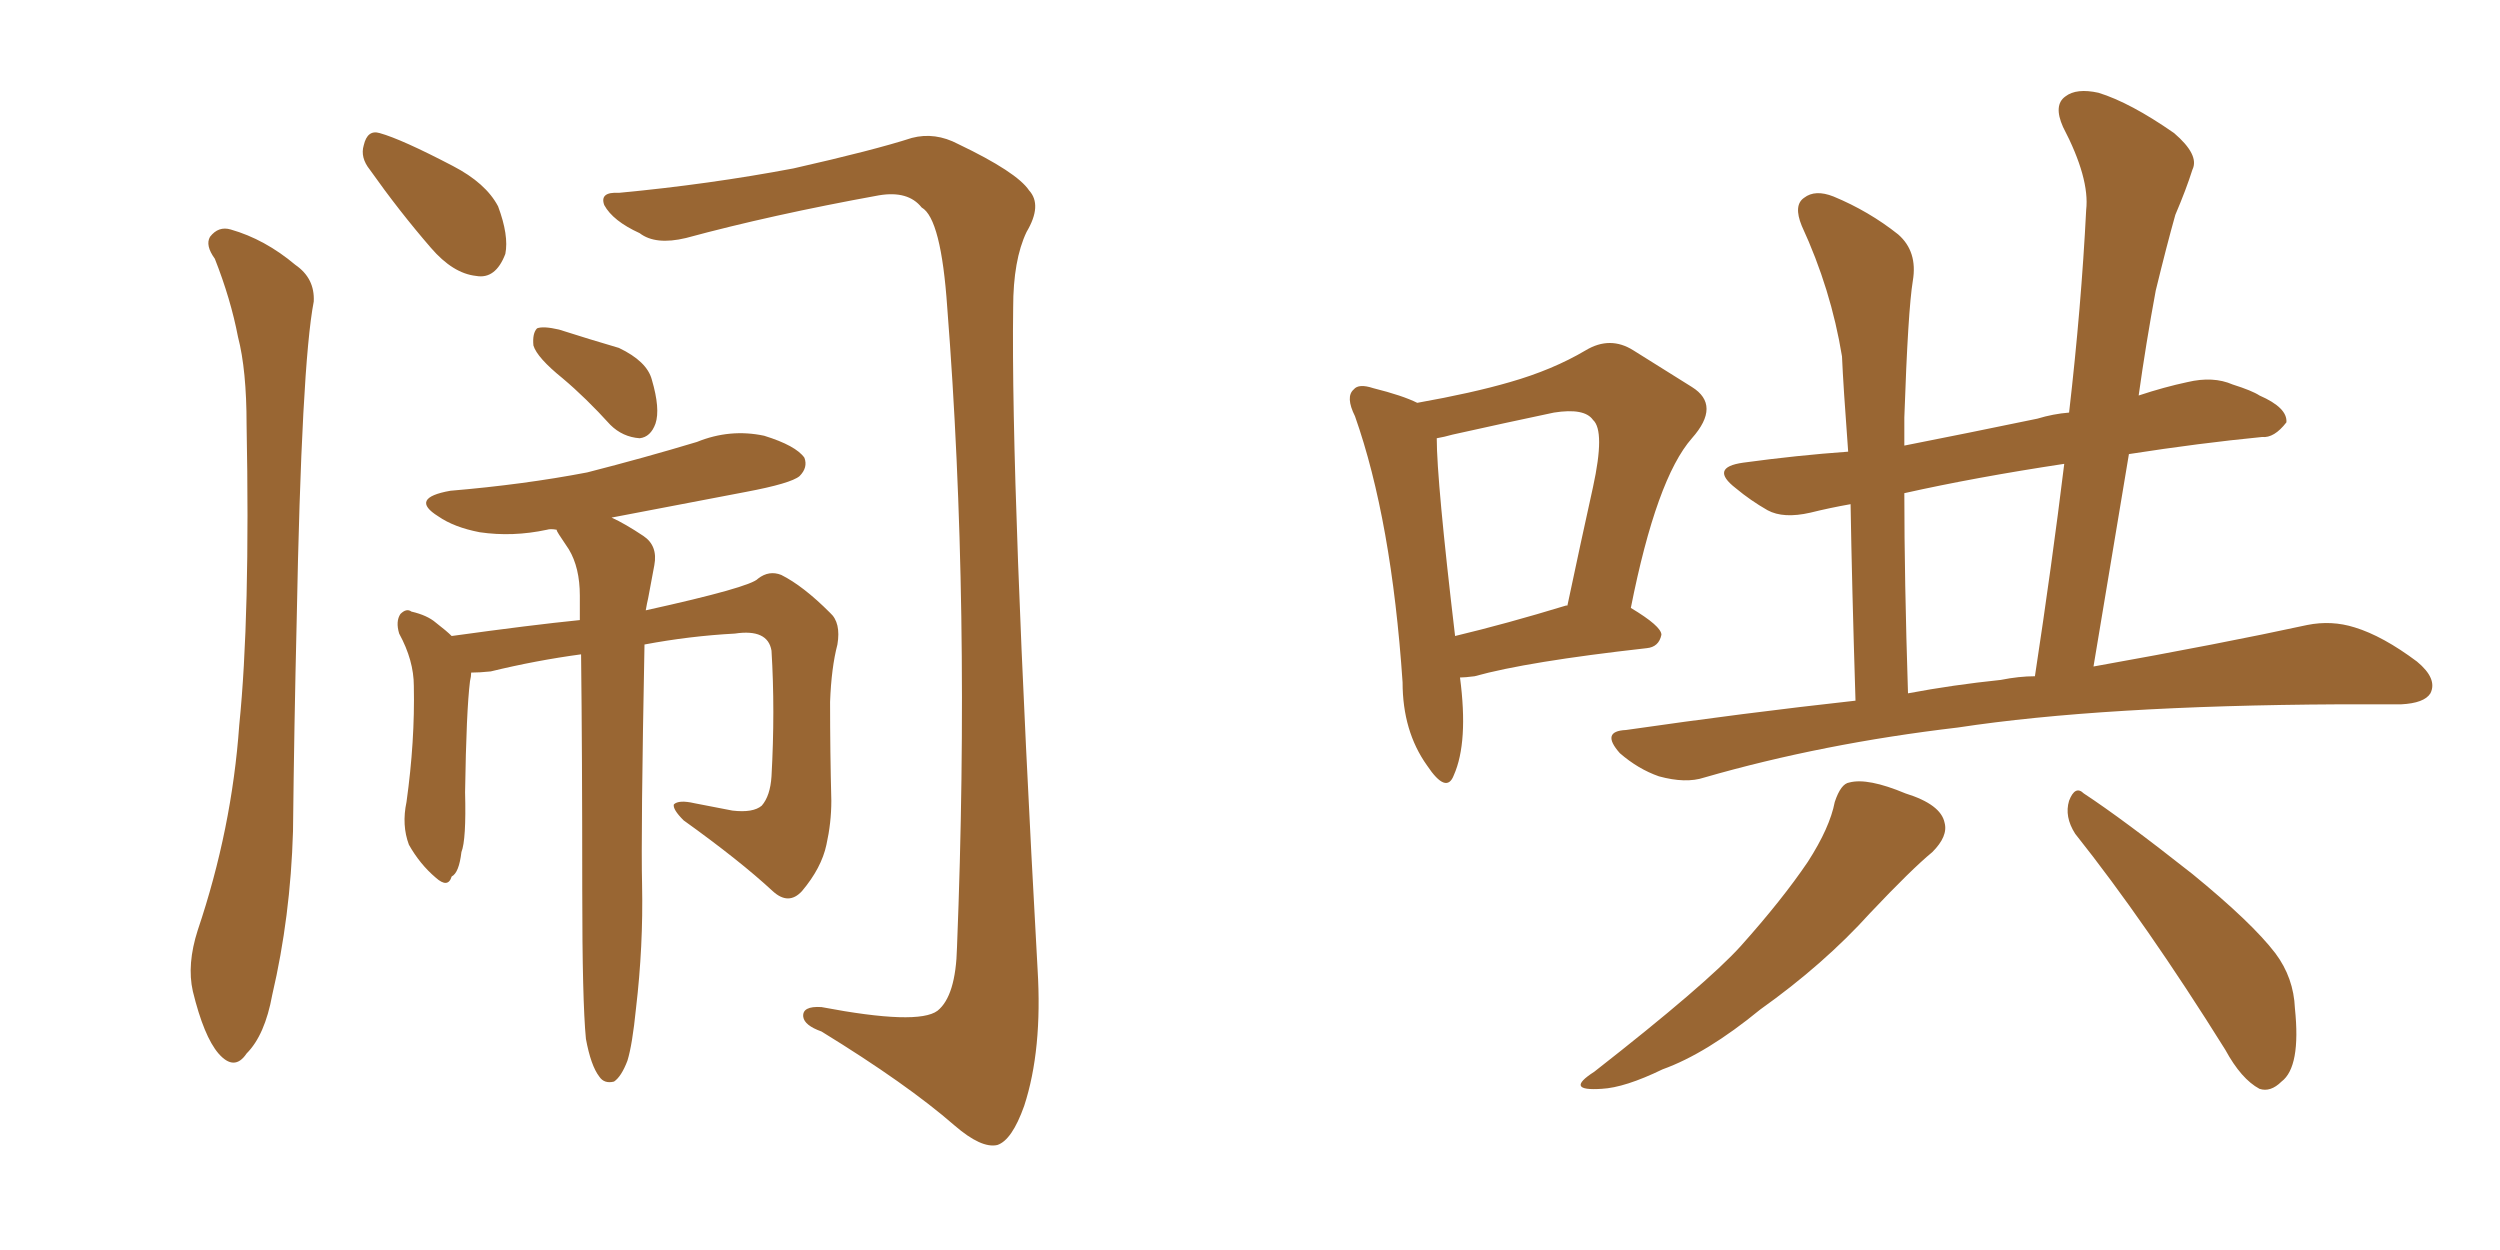 <svg xmlns="http://www.w3.org/2000/svg" xmlns:xlink="http://www.w3.org/1999/xlink" width="300" height="150"><path fill="#996633" padding="10" d="M25.78 31.05L25.78 31.05Q24.61 29.44 25.20 28.42L25.20 28.42Q26.22 27.10 27.69 27.54L27.69 27.54Q31.79 28.71 35.45 31.79L35.45 31.79Q37.79 33.40 37.65 36.18L37.65 36.18Q36.18 43.80 35.60 74.56L35.60 74.56Q35.30 87.01 35.16 99.76L35.16 99.76Q34.86 110.01 32.67 119.38L32.67 119.38Q31.79 124.22 29.59 126.42L29.59 126.42Q28.13 128.61 26.22 126.42L26.22 126.42Q24.46 124.37 23.14 118.95L23.14 118.95Q22.41 115.72 23.73 111.62L23.73 111.62Q27.83 99.46 28.71 87.01L28.71 87.01Q30.03 73.97 29.59 50.98L29.59 50.98Q29.59 44.38 28.56 40.43L28.56 40.43Q27.69 35.89 25.78 31.05ZM44.38 20.36L44.38 20.36Q43.21 18.90 43.65 17.43L43.65 17.43Q44.09 15.53 45.56 15.97L45.56 15.97Q48.19 16.70 54.35 19.92L54.35 19.92Q58.30 21.97 59.77 24.76L59.77 24.76Q61.08 28.27 60.64 30.47L60.64 30.47Q59.47 33.54 57.13 33.11L57.13 33.11Q54.35 32.81 51.71 29.74L51.71 29.74Q47.90 25.34 44.38 20.36ZM74.27 23.14L74.27 23.14Q85.11 22.12 95.21 20.21L95.21 20.21Q104.88 18.02 109.42 16.55L109.42 16.55Q112.21 15.82 114.99 17.29L114.99 17.29Q122.02 20.65 123.49 22.85L123.49 22.85Q125.10 24.61 123.19 27.83L123.19 27.83Q121.58 31.20 121.58 36.91L121.58 36.91Q121.29 58.30 124.51 116.31L124.51 116.31Q125.10 125.98 122.90 132.71L122.90 132.71Q121.44 136.82 119.68 137.40L119.68 137.40Q117.77 137.84 114.55 135.06L114.55 135.06Q108.84 130.08 98.58 123.78L98.58 123.78Q96.53 123.05 96.39 122.02L96.39 122.02Q96.24 120.70 98.58 120.85L98.58 120.85Q110.16 123.05 112.50 121.29L112.50 121.29Q114.70 119.53 114.84 113.67L114.84 113.67Q116.46 72.66 113.67 36.91L113.67 36.91Q112.94 26.22 110.60 24.90L110.60 24.90Q108.98 22.85 105.47 23.44L105.47 23.44Q92.58 25.78 82.32 28.56L82.32 28.56Q78.66 29.44 76.76 27.98L76.76 27.98Q73.54 26.51 72.51 24.61L72.51 24.61Q71.92 23.00 74.27 23.14ZM67.53 45.41L67.53 45.41Q64.45 42.92 64.01 41.46L64.01 41.46Q63.87 39.99 64.45 39.40L64.45 39.40Q65.19 39.11 67.09 39.55L67.09 39.55Q70.75 40.72 74.27 41.75L74.27 41.75Q77.64 43.36 78.22 45.56L78.22 45.56Q79.25 49.07 78.66 50.83L78.66 50.83Q78.08 52.44 76.76 52.59L76.76 52.59Q74.71 52.44 73.24 50.98L73.24 50.98Q70.31 47.75 67.53 45.41ZM70.31 124.66L70.31 124.66L70.31 124.66Q69.87 120.12 69.87 106.79L69.87 106.79Q69.87 90.38 69.73 78.52L69.73 78.52Q64.31 79.25 58.89 80.57L58.89 80.57Q57.57 80.71 56.54 80.71L56.54 80.71Q56.54 81.15 56.40 81.74L56.40 81.74Q55.96 85.25 55.81 95.07L55.81 95.07Q55.96 100.78 55.37 102.25L55.37 102.25Q55.08 104.74 54.20 105.18L54.20 105.18Q53.76 106.64 52.29 105.32L52.29 105.32Q50.39 103.71 49.07 101.37L49.07 101.37Q48.19 99.02 48.78 96.24L48.78 96.24Q49.80 88.92 49.66 82.32L49.66 82.32Q49.66 79.25 47.90 76.03L47.90 76.03Q47.46 74.56 48.05 73.68L48.05 73.68Q48.78 72.95 49.37 73.39L49.37 73.39Q51.27 73.83 52.29 74.71L52.29 74.71Q53.61 75.73 54.20 76.32L54.20 76.32Q63.72 75 69.58 74.41L69.58 74.41Q69.58 72.80 69.58 71.48L69.58 71.48Q69.58 68.12 68.26 65.92L68.26 65.92Q67.68 65.04 67.09 64.16L67.09 64.16Q66.80 63.72 66.80 63.57L66.80 63.57Q66.06 63.43 65.63 63.57L65.63 63.57Q61.52 64.45 57.57 63.87L57.57 63.87Q54.49 63.28 52.59 61.96L52.59 61.96Q49.07 59.77 54.05 58.89L54.05 58.89Q62.84 58.15 70.46 56.69L70.46 56.69Q77.34 54.93 83.64 53.03L83.64 53.03Q87.60 51.42 91.70 52.29L91.70 52.29Q95.51 53.47 96.53 54.93L96.53 54.93Q96.97 56.10 95.95 57.13L95.95 57.13Q94.92 58.01 89.50 59.03L89.50 59.03Q81.01 60.64 73.39 62.11L73.39 62.11Q75 62.84 77.20 64.31L77.20 64.31Q78.96 65.48 78.52 67.82L78.52 67.82Q78.22 69.43 77.78 71.78L77.78 71.78Q77.64 72.36 77.49 73.24L77.49 73.24Q90.09 70.46 90.97 69.43L90.97 69.43Q92.29 68.41 93.75 68.99L93.75 68.99Q96.39 70.31 99.61 73.54L99.61 73.54Q100.93 74.71 100.49 77.34L100.49 77.34Q99.76 80.13 99.61 84.23L99.61 84.23Q99.61 90.23 99.76 96.09L99.76 96.09Q99.76 98.73 99.17 101.37L99.17 101.37Q98.58 104.15 96.24 106.93L96.24 106.93Q94.63 108.69 92.72 106.93L92.72 106.93Q88.77 103.27 82.03 98.44L82.03 98.44Q80.71 97.12 80.86 96.53L80.86 96.53Q81.45 95.95 83.35 96.39L83.35 96.39Q85.69 96.83 87.89 97.27L87.89 97.27Q90.38 97.56 91.41 96.68L91.41 96.68Q92.43 95.51 92.58 93.16L92.58 93.16Q93.02 85.25 92.58 78.08L92.58 78.08Q92.14 75.44 88.18 76.03L88.18 76.03Q82.76 76.32 77.34 77.34L77.34 77.34Q76.90 100.05 77.05 106.20L77.05 106.20Q77.20 113.53 76.32 121.00L76.32 121.00Q75.88 125.39 75.29 127.29L75.29 127.29Q74.56 129.20 73.68 129.79L73.68 129.79Q72.51 130.08 71.92 129.20L71.92 129.20Q70.90 127.88 70.31 124.66ZM175.20 81.30L175.20 81.30Q176.22 89.06 174.46 93.02L174.46 93.02Q173.58 95.36 171.24 91.85L171.24 91.85Q168.31 87.74 168.31 81.88L168.31 81.88Q166.99 62.40 162.60 49.95L162.60 49.95Q161.43 47.61 162.45 46.73L162.45 46.73Q163.04 46.00 164.79 46.58L164.79 46.58Q168.31 47.46 170.07 48.34L170.07 48.34Q176.66 47.17 181.20 45.85L181.20 45.85Q186.33 44.38 190.28 42.04L190.28 42.04Q193.21 40.28 196.00 42.04L196.00 42.04Q200.24 44.68 203.03 46.44L203.03 46.44Q206.54 48.63 203.03 52.59L203.03 52.59Q198.78 57.42 195.70 72.95L195.70 72.95Q199.37 75.15 199.37 76.17L199.37 76.17Q199.07 77.64 197.61 77.78L197.61 77.78Q183.25 79.39 176.95 81.15L176.95 81.15Q175.78 81.30 175.20 81.30ZM187.94 72.66L187.94 72.66Q187.94 72.66 188.09 72.66L188.09 72.66Q189.70 65.04 191.16 58.45L191.16 58.45Q192.63 51.71 191.16 50.39L191.16 50.39Q190.14 48.93 186.47 49.51L186.47 49.51Q180.91 50.68 174.32 52.15L174.32 52.15Q173.29 52.44 172.41 52.59L172.41 52.59Q172.41 57.71 174.61 76.32L174.61 76.32Q180.76 74.85 187.94 72.66ZM222.66 84.08L222.66 84.08Q222.22 69.87 222.07 60.50L222.07 60.50Q219.58 60.94 217.24 61.52L217.24 61.52Q214.01 62.26 212.11 61.23L212.11 61.23Q210.06 60.06 208.30 58.59L208.30 58.59Q205.08 56.10 209.18 55.52L209.18 55.52Q215.63 54.64 221.78 54.20L221.78 54.20Q221.19 46.29 221.04 42.77L221.04 42.77Q219.73 34.72 216.21 27.10L216.21 27.10Q215.19 24.61 216.50 23.73L216.50 23.73Q217.82 22.71 220.02 23.58L220.02 23.58Q224.27 25.34 227.78 28.13L227.78 28.13Q230.13 30.18 229.54 33.69L229.54 33.69Q228.96 37.21 228.52 50.10L228.52 50.10Q228.52 51.71 228.52 53.47L228.52 53.47Q235.99 52.00 244.48 50.24L244.48 50.24Q246.39 49.66 248.29 49.51L248.29 49.51Q249.76 36.77 250.34 25.20L250.34 25.20Q250.78 21.39 247.56 15.23L247.56 15.23Q246.39 12.60 247.85 11.57L247.85 11.57Q249.17 10.55 251.81 11.13L251.81 11.13Q255.62 12.30 260.89 15.97L260.89 15.97Q263.96 18.60 263.09 20.36L263.09 20.36Q262.35 22.71 261.04 25.78L261.04 25.78Q260.01 29.44 258.69 34.86L258.69 34.86Q257.52 41.16 256.64 47.46L256.64 47.46Q259.72 46.44 262.50 45.85L262.50 45.85Q265.58 45.12 267.92 46.14L267.92 46.14Q270.26 46.88 271.14 47.46L271.14 47.46Q274.51 48.93 274.37 50.68L274.37 50.68Q272.90 52.59 271.44 52.44L271.44 52.44Q263.96 53.17 255.47 54.49L255.47 54.49Q253.42 66.80 251.22 79.98L251.22 79.98Q266.75 77.20 276.86 75L276.86 75Q279.79 74.41 282.57 75.29L282.57 75.29Q285.94 76.32 290.04 79.39L290.04 79.39Q292.53 81.45 291.65 83.20L291.65 83.20Q290.92 84.38 288.13 84.52L288.13 84.52Q284.62 84.52 280.66 84.52L280.66 84.52Q252.25 84.67 234.96 87.30L234.96 87.30Q218.70 89.21 204.49 93.31L204.49 93.31Q202.29 94.04 199.07 93.16L199.07 93.16Q196.58 92.29 194.38 90.38L194.38 90.38Q192.04 87.74 195.12 87.60L195.12 87.60Q209.33 85.55 222.66 84.08ZM240.09 81.59L240.09 81.59Q242.29 81.15 244.19 81.15L244.19 81.15Q246.24 67.68 247.71 55.66L247.71 55.66Q237.01 57.28 228.52 59.18L228.52 59.18Q228.52 69.43 228.96 83.20L228.96 83.20Q234.38 82.18 240.09 81.59ZM220.17 96.24L220.17 96.24Q220.90 94.04 221.92 93.90L221.92 93.90Q224.12 93.31 228.66 95.21L228.66 95.21Q232.91 96.53 233.35 98.73L233.35 98.73Q233.79 100.34 231.88 102.25L231.88 102.25Q229.39 104.30 224.41 109.57L224.41 109.57Q218.85 115.72 211.23 121.14L211.23 121.14Q204.79 126.42 199.51 128.32L199.51 128.32Q194.97 130.52 192.19 130.66L192.19 130.66Q187.65 130.96 191.31 128.61L191.31 128.61Q204.79 118.07 208.89 113.53L208.89 113.53Q213.87 107.96 216.94 103.42L216.94 103.42Q219.58 99.32 220.17 96.24ZM249.02 100.05L249.02 100.05L249.02 100.05Q247.71 98.00 248.29 96.09L248.29 96.09Q249.02 94.19 250.05 95.21L250.05 95.21Q254.74 98.29 263.09 104.88L263.09 104.88Q270.26 110.74 273.05 114.40L273.05 114.40Q275.24 117.33 275.39 121.00L275.39 121.00Q276.12 128.03 273.78 129.79L273.78 129.79Q272.46 131.10 271.14 130.66L271.14 130.66Q268.95 129.49 267.04 125.98L267.04 125.98Q257.52 110.74 249.02 100.05Z"/></svg>